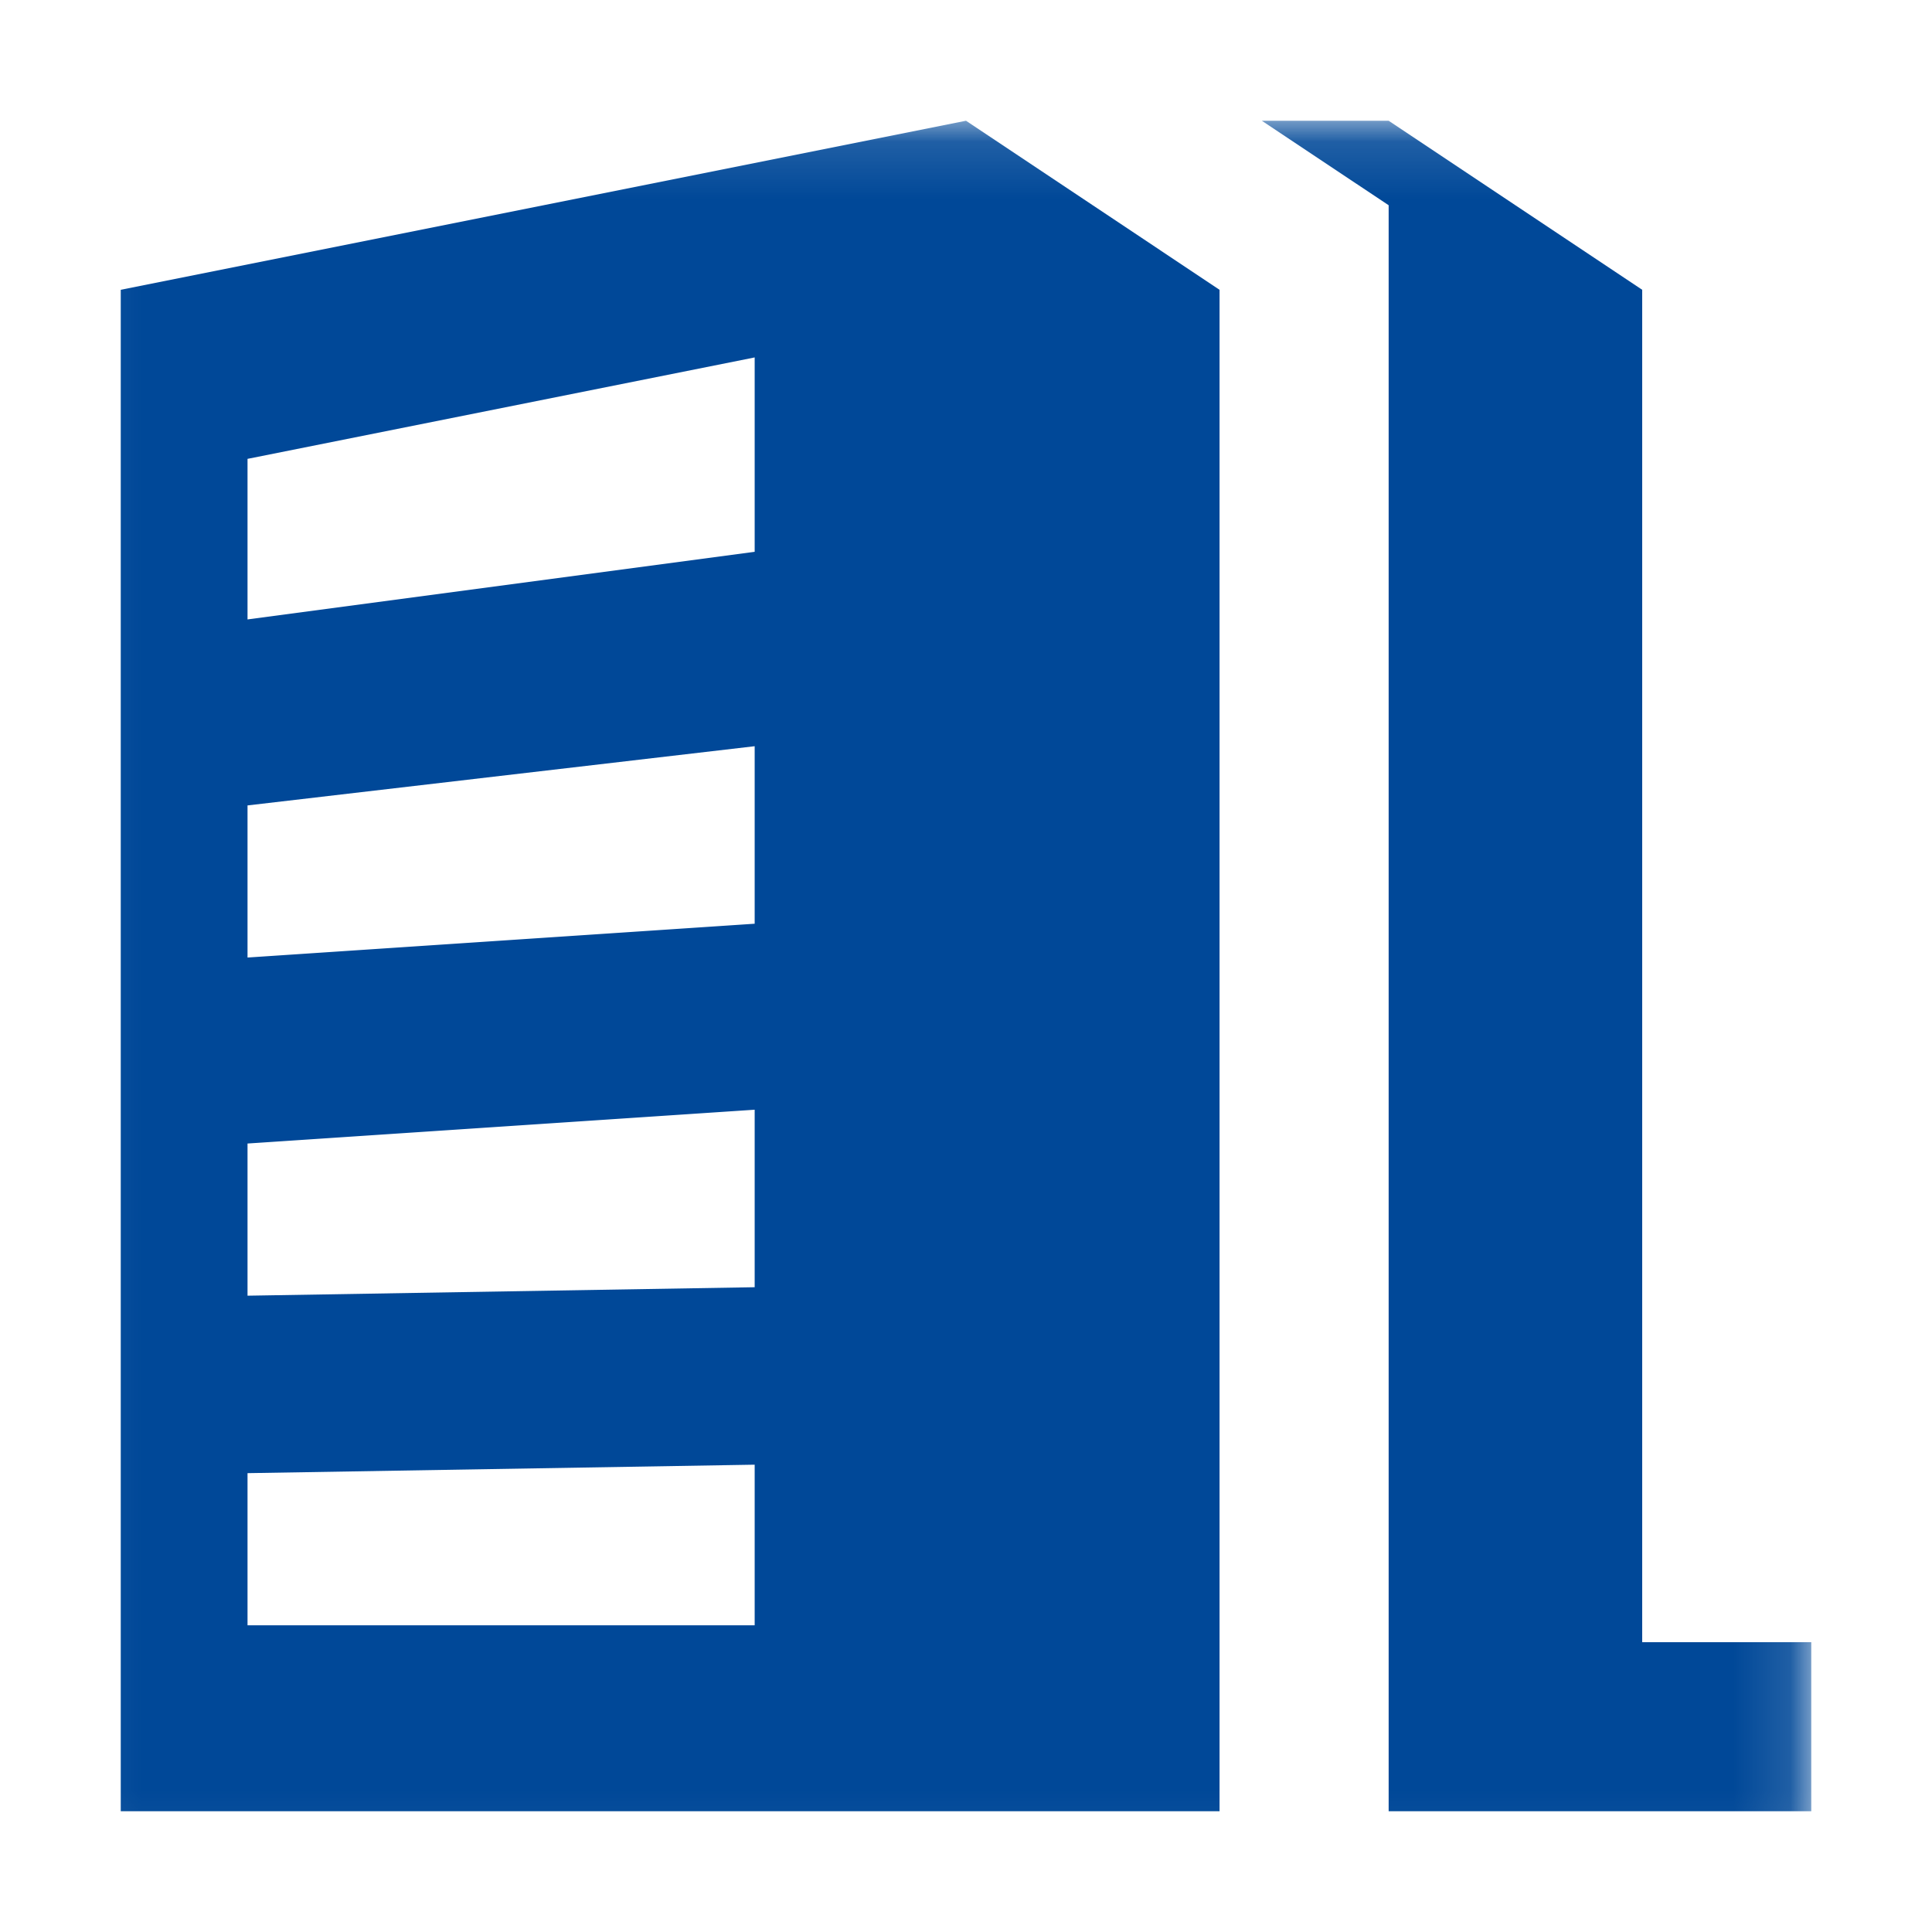 <svg width="34" height="34" viewBox="0 0 34 34" fill="none" xmlns="http://www.w3.org/2000/svg">
<mask id="mask0_1605_761" style="mask-type:luminance" maskUnits="userSpaceOnUse" x="1" y="2" width="31" height="31">
<path d="M31.875 2.125H1.062V32.938H31.875V2.125Z" fill="white"/>
</mask>
<g mask="url(#mask0_1605_761)">
<path d="M2.125 5.1V31.875H21.462V5.1L17 2.125L2.125 5.1ZM13.281 28.603H4.356V25.925L13.281 25.776V28.603ZM13.281 22.653L4.356 22.802V20.124L13.281 19.529V22.653ZM13.281 16.256L4.356 16.851V14.174L13.281 13.132V16.256ZM13.281 9.711L4.356 10.901V8.075L13.281 6.29V9.711V9.711ZM28.9 28.9V5.1L24.438 2.125H22.206L24.438 3.612V31.875H31.875V28.9H28.9Z" fill="#004898"/>
</g>
</svg>
